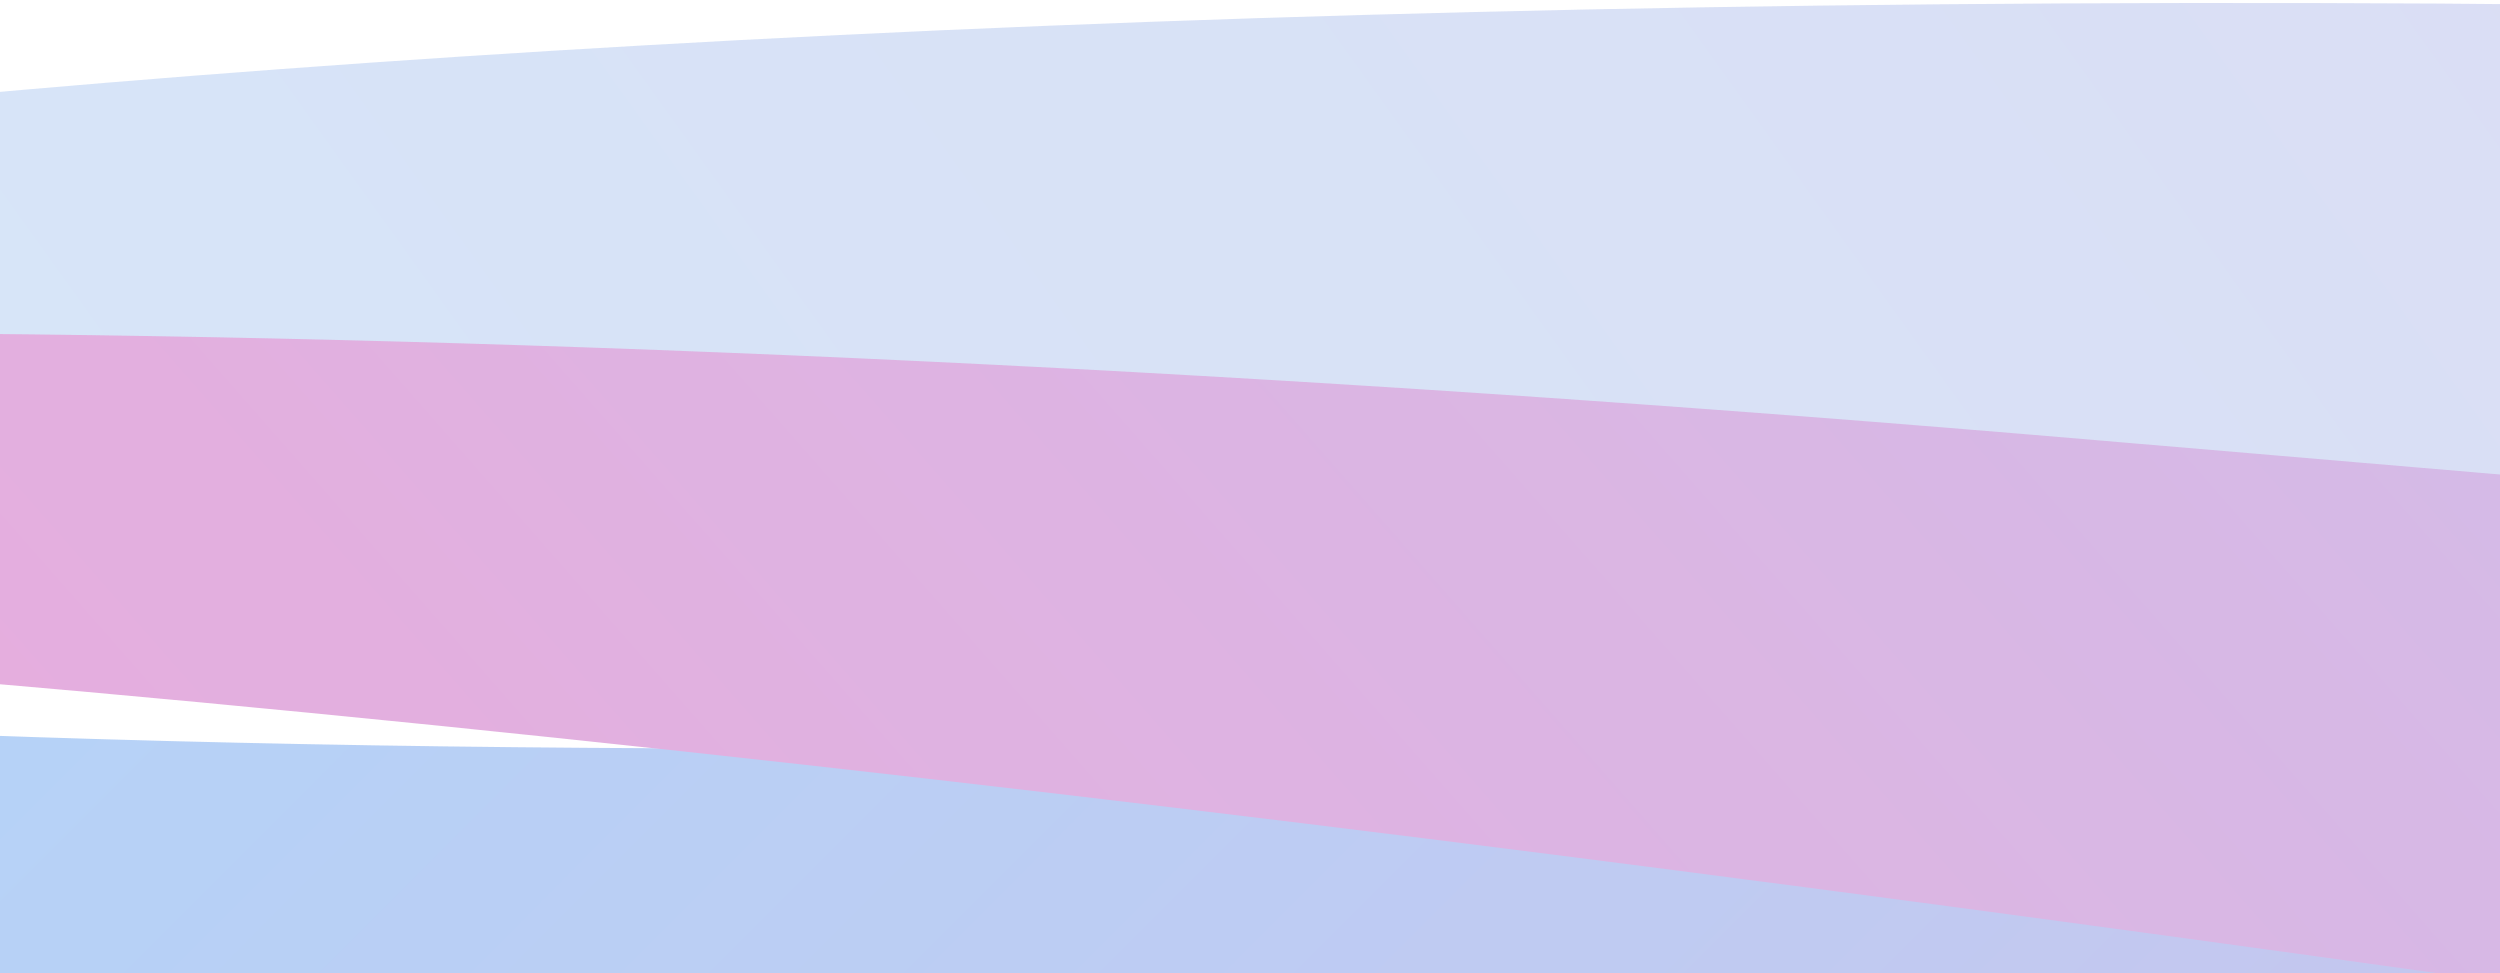 <svg width="375" height="146" viewBox="0 0 375 146" fill="none" xmlns="http://www.w3.org/2000/svg">
<g opacity="0.8" clip-path="url(#clip0_399_8550)">
<g opacity="0.5">
<path d="M1883.14 108.052C1822.04 76.152 1557.46 23.091 987.956 66.053C276.08 119.757 -177.282 145.06 -410.587 37.653C-594.818 -47.162 -518.32 63.746 -454.944 132.236C-453.333 133.976 -451.142 135.055 -448.788 135.334C-194.001 165.52 -20.592 270.335 576.042 191.878C989.775 137.472 1562.24 57.791 1766.49 108.052C1923.05 146.577 2030.91 196.395 2070.24 219.172L2075 222C2073.54 221.111 2071.96 220.167 2070.24 219.172L1883.14 108.052Z" fill="url(#paint0_linear_399_8550)"/>
<path opacity="0.5" d="M365.722 0.536C-49.011 -1.868 -226.383 45.37 -318.306 62.376C-376.651 73.17 -492.542 111.575 -569.425 138.193C-580.552 142.045 -580.172 143.682 -568.742 140.852C-471.948 116.891 -308.297 84.451 -203.942 55.849C-20.805 5.653 487.165 189.438 858.135 243.773C1392.57 322.052 1391 109.979 1617.27 78.474C1619.76 78.127 1622.31 76.767 1623.67 74.65C1666.1 8.222 1292.51 -39.055 1127.86 45.37C918.672 152.638 780.454 2.941 365.722 0.536Z" fill="url(#paint1_linear_399_8550)"/>
<path d="M-474.789 108.052C-420.897 76.152 -187.544 23.091 314.738 66.053C942.591 119.757 1342.44 145.06 1548.21 37.653C1710.41 -47.015 1643.46 63.361 1587.62 131.878C1586.02 133.842 1583.72 135.088 1581.21 135.427C1356.87 165.736 1203.7 270.255 678.034 191.878C313.135 137.472 -191.765 57.791 -371.905 108.052C-509.982 146.577 -605.114 196.395 -639.8 219.172L-644 222C-642.716 221.111 -641.316 220.167 -639.8 219.172L-474.789 108.052Z" fill="url(#paint2_linear_399_8550)"/>
</g>
</g>
<defs>
<linearGradient id="paint0_linear_399_8550" x1="-469.182" y1="114.5" x2="806.96" y2="1386.58" gradientUnits="userSpaceOnUse">
<stop stop-color="#1EAEFF"/>
<stop offset="1" stop-color="#FF008A"/>
</linearGradient>
<linearGradient id="paint1_linear_399_8550" x1="1577.37" y1="130.5" x2="109.952" y2="1183.03" gradientUnits="userSpaceOnUse">
<stop stop-color="#670A93"/>
<stop offset="1" stop-color="#1EAEFF"/>
</linearGradient>
<linearGradient id="paint2_linear_399_8550" x1="1599.89" y1="114.5" x2="334.25" y2="1227.2" gradientUnits="userSpaceOnUse">
<stop stop-color="#1EAEFF"/>
<stop offset="1" stop-color="#FF008A"/>
</linearGradient>
<clipPath id="clip0_399_8550">
<rect width="1073" height="146" fill="white" transform="translate(-403)"/>
</clipPath>
</defs>
</svg>
